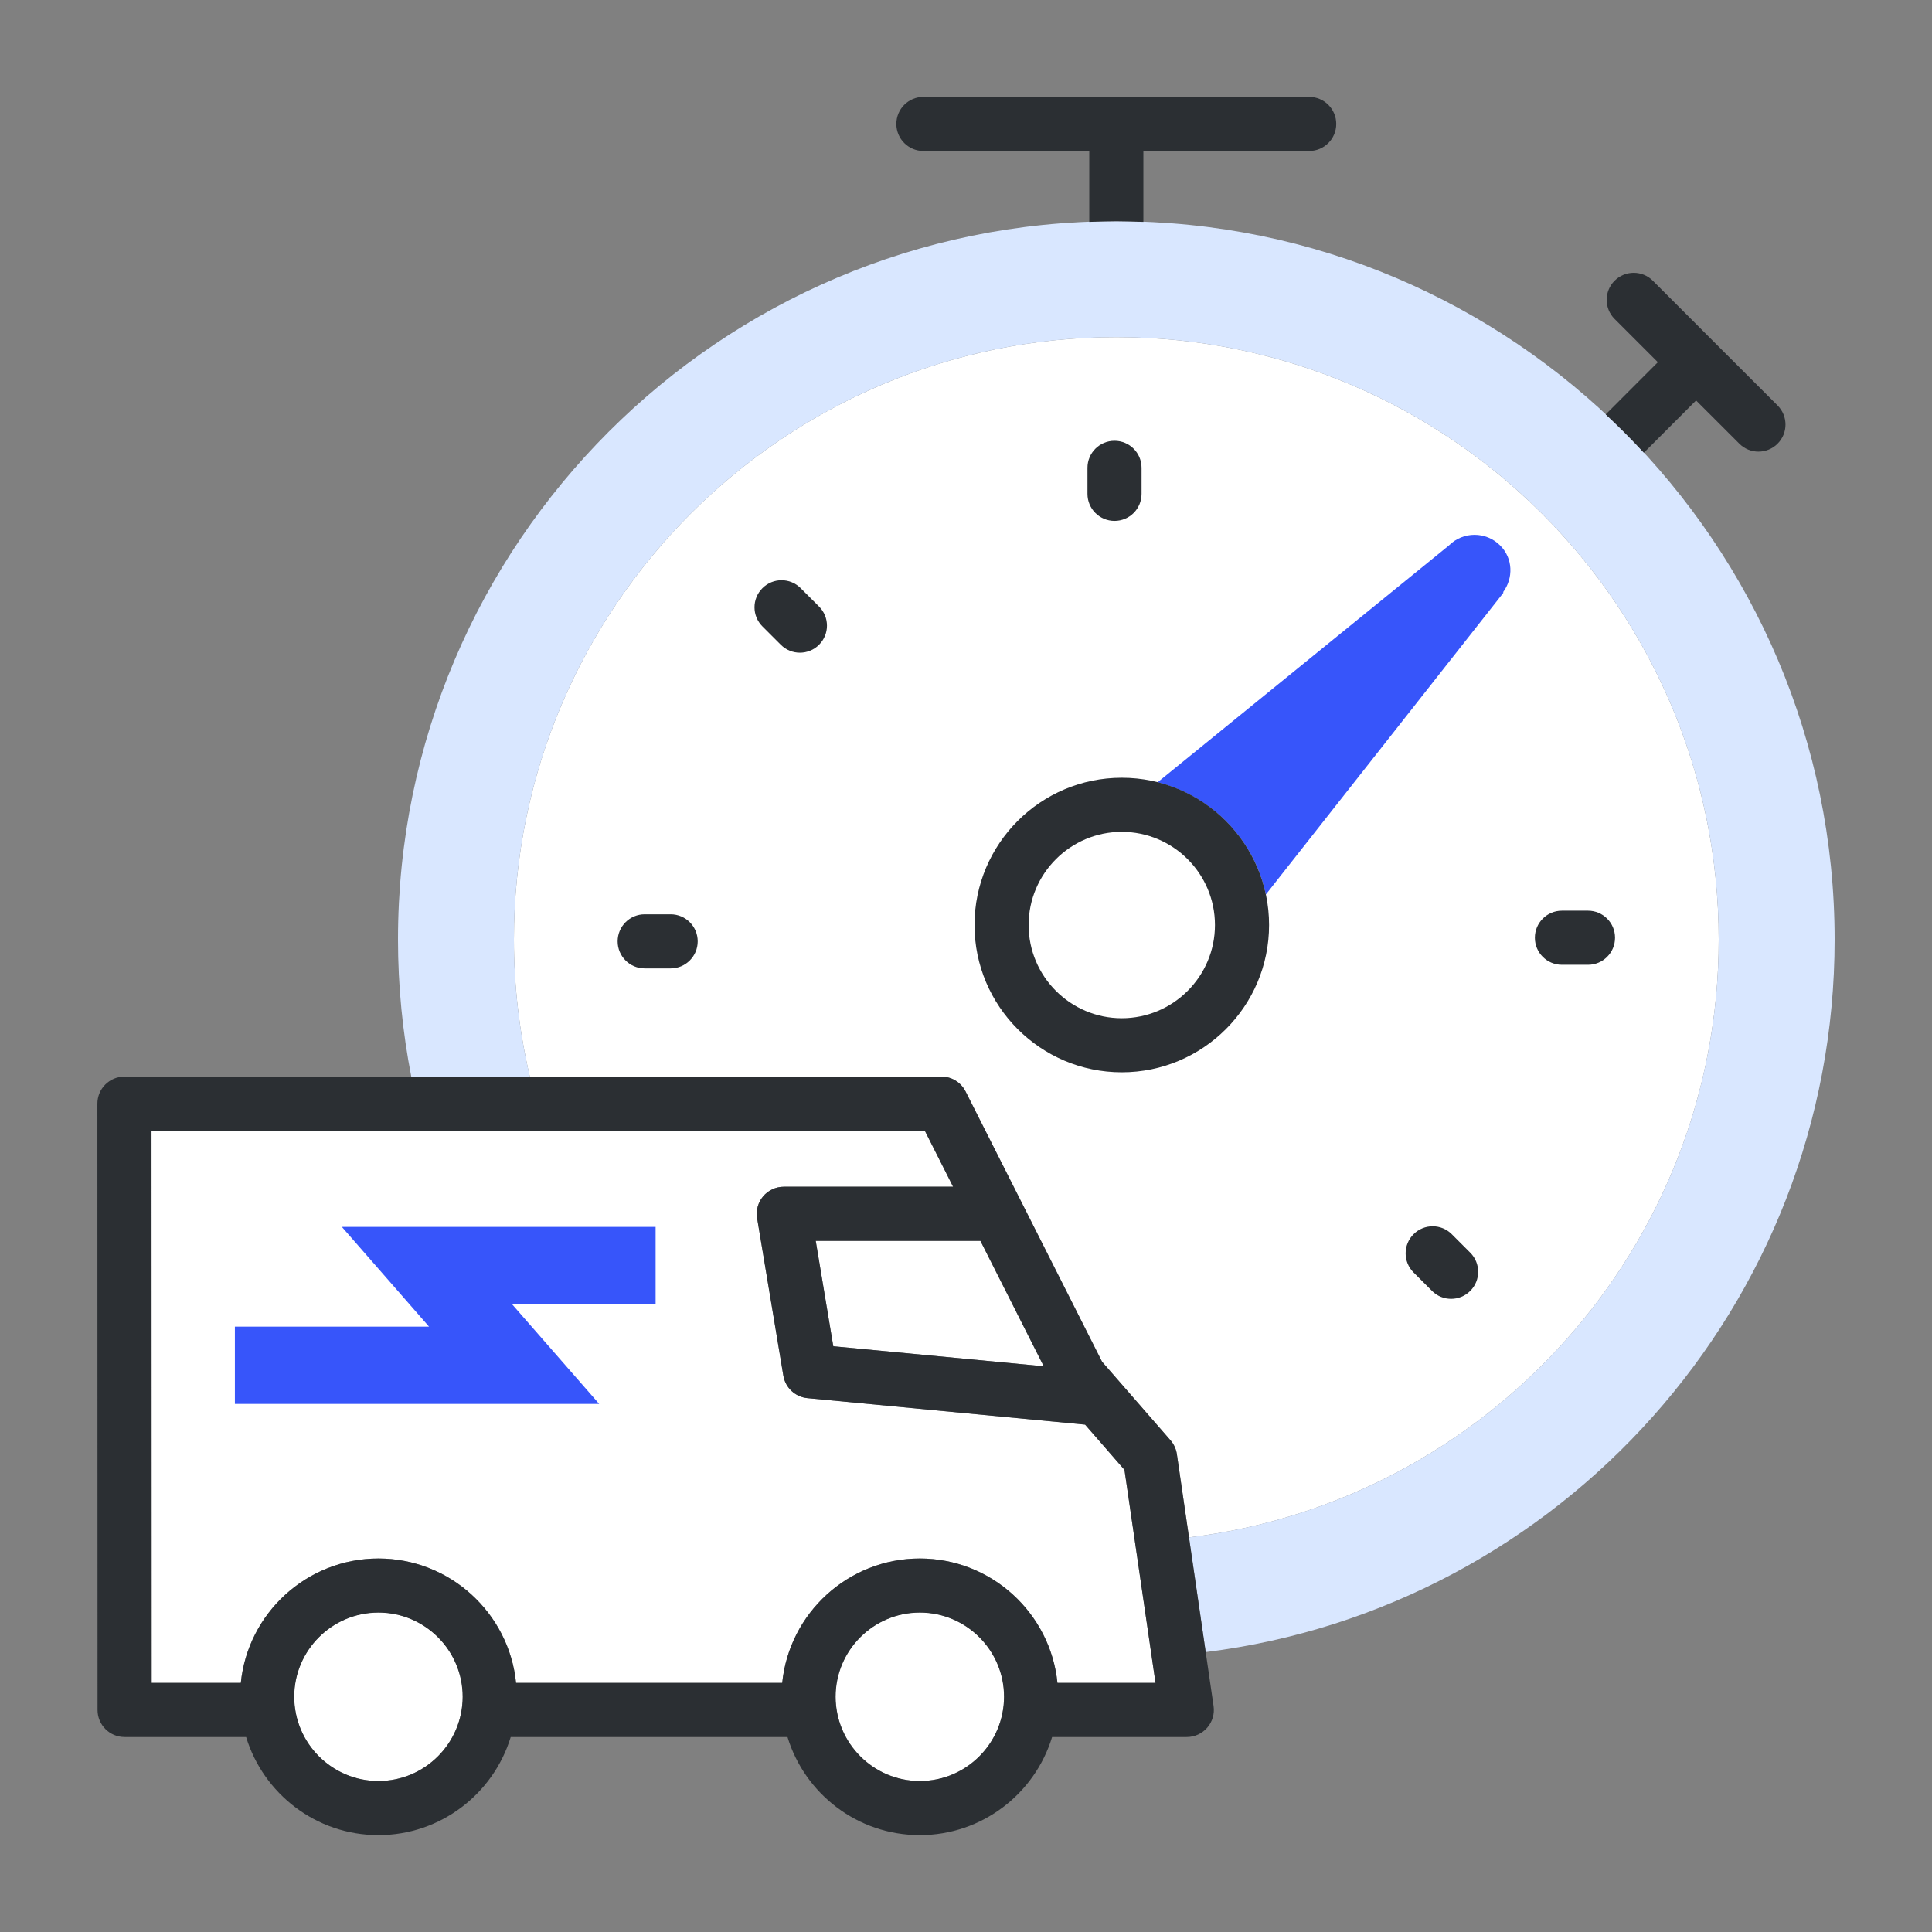 <svg xmlns="http://www.w3.org/2000/svg" enable-background="new 0 0 100 100" viewBox="0 0 100 100"><rect x="0" y="0" width="100" height="100" fill="#808080" stroke="none"/><path fill="#FFF" d="M57.781,17.45C40.588,17.45,26.6,31.438,26.6,48.631c0,2.44,0.291,4.812,0.824,7.093h21.304
			c0.528,0,1.012,0.297,1.25,0.769l7.064,13.989l3.543,4.067c0.177,0.203,0.291,0.452,0.33,0.718l0.628,4.308
			c15.424-1.864,27.417-15.025,27.417-30.944C88.959,31.438,74.973,17.45,57.781,17.45z"/><path fill="#2b2f33" d="M57.687 26.962c-.773 0-1.4-.626-1.4-1.4v-1.347c0-.773.627-1.4 1.4-1.4.773 0 1.4.626 1.4 1.4v1.347C59.088 26.336 58.461 26.962 57.687 26.962zM41.404 33.783c-.358 0-.716-.136-.989-.41l-.951-.95c-.547-.546-.548-1.433-.001-1.979.547-.548 1.433-.548 1.979-.001l.951.95c.547.546.548 1.433.001 1.979C42.121 33.646 41.763 33.783 41.404 33.783zM34.713 50.124h-1.344c-.773 0-1.4-.626-1.4-1.4 0-.773.627-1.4 1.4-1.4h1.344c.773 0 1.4.626 1.4 1.4C36.113 49.497 35.486 50.124 34.713 50.124zM75.11 67.228c-.358 0-.717-.136-.989-.41l-.955-.955c-.547-.546-.548-1.433-.001-1.98.547-.547 1.435-.547 1.979 0l.955.955c.547.546.548 1.433.001 1.98C75.827 67.091 75.469 67.228 75.11 67.228zM82.194 49.937h-1.349c-.773 0-1.4-.626-1.4-1.4 0-.773.627-1.4 1.4-1.4h1.349c.773 0 1.4.626 1.4 1.4C83.595 49.31 82.968 49.937 82.194 49.937z"/><path fill="#3755fa" d="M77.647,28.232c-0.733-0.732-1.918-0.733-2.651,0L59.913,40.493c2.808,0.704,5.005,2.961,5.607,5.807
			l12.302-15.627l-0.024-0.02C78.341,29.92,78.314,28.898,77.647,28.232z"/><path fill="#FFF" d="M47.61 83.467c-2.403 0-4.358 1.955-4.358 4.359 0 .233.033.458.069.682H51.9c.036-.224.069-.448.069-.682C51.969 85.423 50.014 83.467 47.61 83.467zM19.588 83.467c-2.403 0-4.358 1.955-4.358 4.359 0 .233.033.458.069.682h8.579c.035-.224.069-.448.069-.682C23.946 85.423 21.991 83.467 19.588 83.467z"/><polygon fill="#FFF" points="54.024 70.719 50.745 64.226 42.222 64.226 43.131 69.682"/><path fill="#FFF" d="M12.465,87.108c0.362-3.611,3.418-6.441,7.123-6.441s6.761,2.829,7.123,6.441h13.777
			c0.361-3.611,3.418-6.441,7.123-6.441c3.705,0,6.761,2.829,7.123,6.441h5.077l-1.608-11.03l-2.038-2.34l-14.37-1.371
			c-0.632-0.06-1.144-0.538-1.248-1.164l-1.357-8.148c-0.067-0.406,0.047-0.821,0.313-1.135c0.267-0.314,0.657-0.495,1.068-0.495
			h8.762l-1.465-2.902H7.842l0.007,28.585H12.465z"/><path fill="#FFF" d="M47.61 92.185c2.403 0 4.358-1.955 4.358-4.359 0-2.403-1.955-4.359-4.358-4.359-2.403 0-4.358 1.955-4.358 4.359C43.252 90.229 45.207 92.185 47.61 92.185zM19.588 92.185c2.403 0 4.358-1.955 4.358-4.359 0-2.403-1.955-4.359-4.358-4.359s-4.358 1.955-4.358 4.359C15.229 90.229 17.185 92.185 19.588 92.185z"/><path fill="#d9e7ff" d="M57.781,11.45C37.279,11.45,20.6,28.129,20.6,48.631c0,2.426,0.241,4.795,0.687,7.093h6.137
			c-0.533-2.28-0.824-4.653-0.824-7.093c0-17.193,13.988-31.181,31.182-31.181c17.191,0,31.178,13.988,31.178,31.181
			c0,15.918-11.994,29.08-27.417,30.944l0.865,5.937c18.323-2.286,32.552-17.947,32.552-36.881
			C94.959,28.129,78.281,11.45,57.781,11.45z"/><polygon fill="#3755fa" points="31.013 72.666 12.158 72.666 12.158 68.666 22.206 68.666 17.695 63.504 33.934 63.504 33.934 67.504 26.502 67.504"/><path fill="#2b2f33" d="M47.795 7.815h8.585v3.67c.466-.017.931-.035 1.401-.035.469 0 .934.018 1.4.035v-3.67h8.583c.773 0 1.4-.627 1.4-1.4 0-.773-.627-1.4-1.4-1.4H47.795c-.773 0-1.4.626-1.4 1.4C46.395 7.188 47.022 7.815 47.795 7.815zM85.81 18.748l-2.699 2.702c.683.637 1.343 1.297 1.976 1.983l2.702-2.705 2.239 2.238c.272.273.631.41.989.41.358 0 .717-.137.99-.41.547-.547.546-1.433-.001-1.98l-3.225-3.223c-.002-.002-.002-.004-.004-.006-.002-.002-.004-.002-.006-.004L85.55 14.53c-.545-.546-1.433-.546-1.979 0-.547.547-.546 1.433.001 1.98L85.81 18.748zM58.062 55.502c-4.202 0-7.622-3.419-7.622-7.623s3.42-7.623 7.622-7.623c4.204 0 7.625 3.419 7.625 7.623S62.267 55.502 58.062 55.502zM58.062 43.057c-2.658 0-4.821 2.163-4.821 4.823 0 2.659 2.163 4.823 4.821 4.823 2.66 0 4.824-2.164 4.824-4.823C62.887 45.22 60.723 43.057 58.062 43.057zM62.814 88.306l-1.9-13.039c-.039-.266-.153-.515-.33-.718l-3.543-4.067-7.064-13.989c-.238-.472-.722-.769-1.25-.769H6.441c-.371 0-.727.148-.99.41s-.41.619-.41.99l.008 31.384c0 .773.627 1.4 1.4 1.4h6.29c.894 2.935 3.625 5.077 6.848 5.077s5.954-2.142 6.848-5.077h14.326c.894 2.935 3.625 5.077 6.848 5.077 3.223 0 5.954-2.142 6.848-5.077h6.97c.406 0 .793-.177 1.059-.484C62.754 89.116 62.873 88.708 62.814 88.306zM54.024 70.719l-10.893-1.037-.909-5.456h8.524L54.024 70.719zM19.588 92.185c-2.403 0-4.358-1.955-4.358-4.359 0-2.403 1.955-4.359 4.358-4.359s4.358 1.955 4.358 4.359C23.946 90.229 21.991 92.185 19.588 92.185zM47.61 92.185c-2.403 0-4.358-1.955-4.358-4.359 0-2.403 1.955-4.359 4.358-4.359 2.403 0 4.358 1.955 4.358 4.359C51.969 90.229 50.014 92.185 47.61 92.185zM54.733 87.108c-.361-3.611-3.418-6.441-7.123-6.441-3.705 0-6.761 2.829-7.123 6.441H26.711c-.361-3.611-3.418-6.441-7.123-6.441s-6.761 2.829-7.123 6.441H7.849L7.842 58.523h40.024l1.465 2.902h-8.762c-.411 0-.802.181-1.068.495-.266.314-.38.729-.313 1.135l1.357 8.148c.104.626.616 1.104 1.248 1.164l14.37 1.371 2.038 2.34 1.608 11.03H54.733z"/></svg>